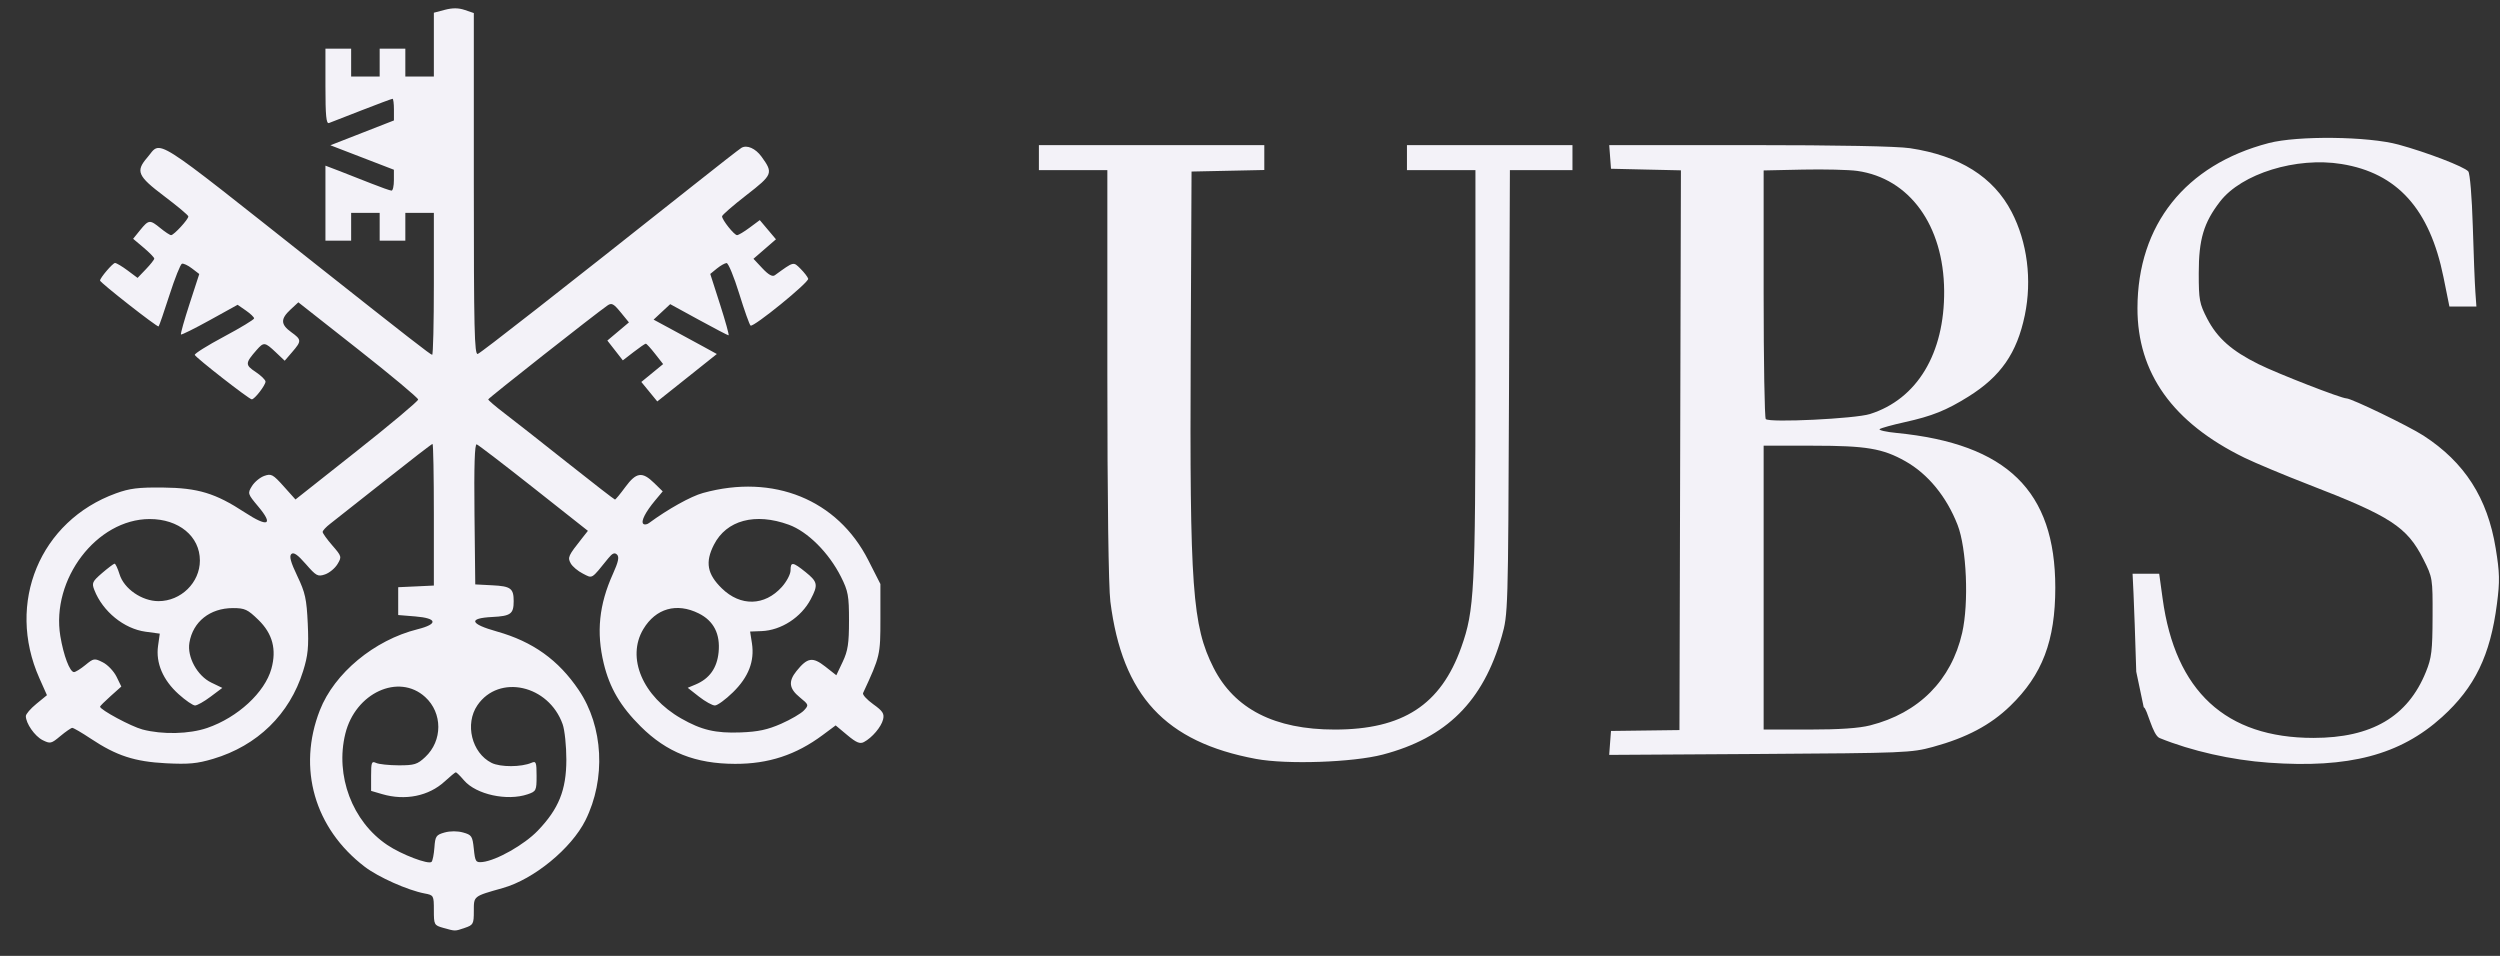 <?xml version="1.0" encoding="UTF-8"?> <svg xmlns="http://www.w3.org/2000/svg" width="68" height="26" viewBox="0 0 68 26" fill="none"><rect x="0" y="0" width="68" height="26" fill="#333333" stroke="none"/><g id="layer1"><g id="g2189"><path id="path2195" d="M61.707 20.745C60.697 20.673 59.607 20.427 58.742 20.075C58.546 19.996 58.407 19.273 58.309 19.237L58.106 18.27C58.08 17.408 58.047 16.456 58.032 16.154L58.006 15.605H58.368H58.73L58.823 16.28C59.167 18.802 60.54 20.071 62.925 20.071C64.509 20.071 65.491 19.495 65.985 18.276C66.14 17.895 66.163 17.699 66.166 16.777C66.17 15.728 66.167 15.711 65.915 15.21C65.472 14.332 65.025 14.041 62.794 13.18C62.132 12.924 61.347 12.595 61.048 12.45C59.1 11.498 58.135 10.147 58.139 8.378C58.144 6.116 59.443 4.483 61.708 3.892C62.496 3.686 64.417 3.708 65.239 3.933C66.01 4.143 67.029 4.535 67.137 4.662C67.183 4.716 67.236 5.357 67.26 6.15C67.282 6.916 67.314 7.721 67.33 7.94L67.358 8.338H66.991H66.624L66.463 7.54C66.087 5.684 65.206 4.706 63.689 4.461C62.461 4.262 60.972 4.722 60.386 5.481C59.941 6.057 59.806 6.509 59.806 7.429C59.806 8.16 59.825 8.259 60.036 8.668C60.312 9.198 60.703 9.544 61.436 9.907C61.949 10.162 63.682 10.836 63.823 10.836C63.959 10.836 65.516 11.588 65.919 11.849C67.038 12.574 67.661 13.546 67.883 14.914C67.992 15.583 67.997 15.806 67.917 16.425C67.736 17.829 67.314 18.698 66.423 19.504C65.282 20.536 63.892 20.902 61.707 20.745ZM34.166 20.643C31.695 20.184 30.527 18.923 30.202 16.364C30.152 15.969 30.12 13.593 30.12 10.175V4.628H29.189H28.258V4.287V3.947H31.323H34.389V4.285V4.624L33.399 4.645L32.41 4.666L32.387 9.587C32.358 15.989 32.432 17.02 33.007 18.16C33.575 19.284 34.671 19.844 36.305 19.844C38.157 19.844 39.19 19.172 39.747 17.605C40.104 16.602 40.131 16.073 40.132 10.173L40.132 4.628H39.201H38.269V4.287V3.947H40.52H42.771V4.287V4.628H41.92H41.069L41.045 10.665C41.021 16.639 41.019 16.709 40.848 17.308C40.343 19.078 39.345 20.07 37.61 20.525C36.799 20.737 35.005 20.799 34.166 20.643ZM43.794 20.207L43.819 19.882L44.75 19.87L45.681 19.858L45.701 12.245L45.721 4.633L44.77 4.612L43.819 4.59L43.795 4.269L43.771 3.947H47.583C49.993 3.947 51.6 3.978 51.953 4.031C53.3 4.234 54.221 4.811 54.716 5.764C55.143 6.585 55.274 7.613 55.075 8.574C54.861 9.604 54.421 10.239 53.537 10.79C52.94 11.162 52.556 11.317 51.812 11.482C51.471 11.557 51.163 11.643 51.127 11.672C51.092 11.701 51.302 11.749 51.593 11.777C54.591 12.073 55.904 13.354 55.904 15.983C55.904 17.431 55.552 18.356 54.678 19.202C54.142 19.721 53.492 20.066 52.576 20.316C51.99 20.476 51.813 20.483 47.869 20.508L43.77 20.533L43.794 20.207ZM50.866 19.731C52.191 19.395 53.077 18.504 53.371 17.214C53.556 16.402 53.493 14.914 53.247 14.28C52.947 13.509 52.441 12.892 51.825 12.545C51.209 12.198 50.763 12.123 49.315 12.123H47.971V15.983V19.844H49.196C50.032 19.844 50.563 19.808 50.866 19.731ZM50.862 11.262C52.145 10.857 52.894 9.615 52.881 7.909C52.867 6.131 51.94 4.851 50.519 4.649C50.291 4.617 49.625 4.601 49.038 4.613L47.971 4.636V7.988C47.971 9.832 47.997 11.367 48.029 11.399C48.13 11.502 50.459 11.389 50.862 11.262Z" fill="#F3F2F8"></path><path id="path2191" d="M12.053 25.237C11.809 25.168 11.801 25.153 11.801 24.758C11.801 24.357 11.796 24.348 11.549 24.302C11.088 24.214 10.293 23.86 9.921 23.576C8.553 22.531 8.084 20.896 8.7 19.319C9.094 18.311 10.181 17.41 11.356 17.116C11.924 16.974 11.897 16.816 11.297 16.767L10.831 16.729V16.351V15.972L11.316 15.95L11.801 15.927V14C11.801 12.941 11.785 12.074 11.765 12.074C11.745 12.074 11.16 12.525 10.464 13.077C9.769 13.628 9.104 14.153 8.987 14.242C8.87 14.331 8.775 14.433 8.776 14.469C8.776 14.505 8.895 14.67 9.04 14.837C9.295 15.131 9.299 15.146 9.179 15.345C9.11 15.459 8.958 15.584 8.84 15.624C8.644 15.691 8.601 15.667 8.318 15.342C8.096 15.087 7.986 15.011 7.924 15.07C7.862 15.129 7.907 15.293 8.087 15.669C8.302 16.118 8.34 16.289 8.371 16.962C8.4 17.6 8.378 17.828 8.244 18.255C7.878 19.428 7.001 20.283 5.798 20.641C5.361 20.771 5.133 20.792 4.517 20.761C3.661 20.717 3.167 20.556 2.47 20.092C2.225 19.929 1.998 19.797 1.965 19.798C1.933 19.8 1.787 19.9 1.642 20.021C1.393 20.23 1.367 20.235 1.158 20.131C0.945 20.023 0.703 19.676 0.703 19.477C0.703 19.423 0.832 19.273 0.99 19.144L1.277 18.909L1.07 18.444C0.161 16.4 1.087 14.168 3.154 13.419C3.528 13.283 3.765 13.254 4.428 13.261C5.388 13.271 5.858 13.414 6.659 13.938C7.292 14.352 7.449 14.283 7.024 13.777C6.736 13.434 6.731 13.419 6.853 13.222C6.921 13.111 7.072 12.986 7.187 12.945C7.378 12.877 7.423 12.901 7.717 13.229L8.037 13.586L9.706 12.266C10.624 11.54 11.374 10.911 11.374 10.867C11.374 10.824 10.641 10.211 9.745 9.506L8.115 8.223L7.901 8.421C7.627 8.676 7.632 8.825 7.921 9.034C8.205 9.239 8.207 9.275 7.949 9.574L7.744 9.812L7.499 9.58C7.206 9.303 7.174 9.299 6.981 9.519C6.667 9.877 6.664 9.925 6.952 10.116C7.1 10.214 7.221 10.333 7.222 10.379C7.222 10.478 6.925 10.863 6.848 10.862C6.777 10.862 5.327 9.731 5.298 9.654C5.285 9.62 5.643 9.396 6.093 9.156C6.544 8.915 6.912 8.692 6.912 8.66C6.912 8.628 6.811 8.531 6.688 8.446L6.463 8.29L5.707 8.708C5.291 8.938 4.938 9.113 4.922 9.098C4.906 9.083 5.012 8.707 5.157 8.262L5.42 7.453L5.221 7.301C5.112 7.217 4.99 7.16 4.949 7.173C4.909 7.186 4.756 7.569 4.61 8.023C4.464 8.477 4.331 8.863 4.314 8.879C4.283 8.91 2.721 7.686 2.721 7.631C2.721 7.559 3.067 7.153 3.129 7.153C3.166 7.153 3.32 7.244 3.47 7.356L3.742 7.559L3.969 7.322C4.094 7.192 4.196 7.062 4.196 7.033C4.196 7.004 4.066 6.871 3.908 6.737L3.621 6.495L3.811 6.26C4.045 5.973 4.076 5.97 4.365 6.207C4.492 6.311 4.622 6.396 4.654 6.396C4.729 6.396 5.128 5.962 5.123 5.886C5.121 5.854 4.826 5.607 4.467 5.336C3.741 4.788 3.684 4.659 4.005 4.286C4.408 3.819 4.025 3.576 8.619 7.211C11.103 9.176 11.714 9.651 11.755 9.651C11.781 9.651 11.801 8.782 11.801 7.721V5.79H11.413H11.025V6.169V6.547H10.676H10.327V6.169V5.79H9.939H9.551V6.169V6.547H9.201H8.852V5.526V4.506L9.221 4.647C9.424 4.725 9.814 4.878 10.088 4.987C10.362 5.096 10.615 5.185 10.65 5.185C10.686 5.185 10.714 5.057 10.714 4.901L10.714 4.617L9.85 4.284L8.986 3.951L9.85 3.614L10.715 3.276V2.981C10.715 2.819 10.698 2.687 10.678 2.687C10.657 2.687 10.282 2.827 9.843 2.998C9.405 3.169 9.002 3.326 8.949 3.346C8.874 3.375 8.852 3.148 8.852 2.354V1.324H9.201H9.551V1.702V2.081H9.939H10.327V1.702V1.324H10.676H11.025V1.702V2.081H11.413H11.801V1.213V0.346L12.1 0.267C12.311 0.212 12.471 0.213 12.644 0.272L12.888 0.355V5.011C12.888 8.949 12.904 9.661 12.995 9.627C13.091 9.591 15.21 7.933 18.866 5.035C19.528 4.509 20.113 4.053 20.166 4.022C20.314 3.932 20.552 4.037 20.714 4.262C21.037 4.709 21.021 4.75 20.303 5.307C19.938 5.59 19.64 5.849 19.64 5.884C19.64 5.981 19.97 6.396 20.048 6.396C20.085 6.396 20.24 6.304 20.391 6.191L20.666 5.987L20.886 6.248L21.106 6.509L20.8 6.774L20.494 7.039L20.737 7.298C20.903 7.475 21.01 7.534 21.075 7.487C21.6 7.107 21.575 7.113 21.775 7.311C21.876 7.412 21.969 7.533 21.983 7.581C22.009 7.677 20.499 8.906 20.416 8.856C20.388 8.839 20.249 8.449 20.107 7.989C19.965 7.529 19.81 7.154 19.763 7.155C19.717 7.157 19.598 7.224 19.499 7.304L19.319 7.451L19.587 8.286C19.734 8.745 19.838 9.121 19.817 9.121C19.796 9.121 19.431 8.93 19.005 8.697L18.23 8.273L18.004 8.483L17.778 8.694L18.263 8.956C18.529 9.099 18.916 9.31 19.123 9.423L19.498 9.629L18.689 10.274L17.878 10.919L17.661 10.654L17.444 10.389L17.741 10.146L18.037 9.903L17.82 9.626C17.701 9.473 17.587 9.348 17.566 9.348C17.545 9.348 17.396 9.45 17.235 9.575L16.941 9.802L16.731 9.533L16.52 9.263L16.814 9.016L17.107 8.769L16.881 8.493C16.688 8.257 16.636 8.231 16.522 8.31C16.193 8.537 13.284 10.829 13.28 10.863C13.278 10.885 13.477 11.055 13.722 11.242C13.968 11.429 14.737 12.033 15.432 12.585C16.127 13.136 16.71 13.588 16.727 13.588C16.745 13.588 16.872 13.434 17.009 13.247C17.306 12.844 17.469 12.821 17.791 13.136L18.026 13.365L17.822 13.609C17.558 13.925 17.427 14.18 17.497 14.248C17.527 14.277 17.596 14.269 17.651 14.228C18.167 13.848 18.792 13.499 19.122 13.409C21.038 12.88 22.781 13.589 23.617 15.236L23.947 15.885V16.837C23.947 17.82 23.941 17.846 23.475 18.852C23.455 18.895 23.58 19.031 23.752 19.155C24.012 19.341 24.057 19.411 24.02 19.568C23.971 19.772 23.721 20.067 23.498 20.184C23.391 20.241 23.291 20.2 23.045 19.994L22.73 19.731L22.376 19.994C21.651 20.534 20.902 20.78 19.992 20.777C18.916 20.774 18.136 20.465 17.428 19.761C16.878 19.215 16.583 18.713 16.422 18.047C16.217 17.197 16.294 16.445 16.672 15.609C16.819 15.284 16.848 15.149 16.783 15.085C16.718 15.022 16.657 15.047 16.547 15.183C16.072 15.77 16.124 15.739 15.854 15.602C15.719 15.534 15.57 15.409 15.523 15.323C15.434 15.161 15.454 15.118 15.834 14.638L15.991 14.439L14.519 13.276C13.709 12.636 13.01 12.101 12.966 12.086C12.911 12.069 12.892 12.681 12.906 13.978L12.927 15.896L13.39 15.92C13.893 15.945 13.972 16.004 13.972 16.351C13.972 16.698 13.893 16.757 13.39 16.782C12.729 16.815 12.777 16.969 13.513 17.176C14.491 17.451 15.188 17.949 15.742 18.77C16.412 19.761 16.485 21.185 15.924 22.312C15.541 23.079 14.521 23.916 13.678 24.154C12.868 24.383 12.888 24.367 12.888 24.782C12.888 25.132 12.873 25.16 12.643 25.238C12.367 25.332 12.393 25.332 12.053 25.237ZM11.816 23.053C11.838 22.744 11.862 22.709 12.092 22.644C12.247 22.601 12.442 22.601 12.597 22.644C12.83 22.709 12.852 22.743 12.888 23.091C12.924 23.438 12.941 23.465 13.121 23.447C13.498 23.408 14.261 22.977 14.628 22.594C15.198 22 15.403 21.491 15.405 20.666C15.405 20.291 15.36 19.856 15.304 19.699C14.924 18.629 13.572 18.328 12.986 19.182C12.638 19.691 12.83 20.478 13.37 20.75C13.608 20.87 14.182 20.868 14.459 20.747C14.58 20.694 14.595 20.735 14.595 21.104C14.595 21.504 14.585 21.525 14.351 21.605C13.793 21.794 12.953 21.611 12.622 21.227C12.518 21.105 12.417 21.006 12.399 21.006C12.381 21.006 12.244 21.119 12.095 21.256C11.662 21.654 11.022 21.784 10.394 21.6L10.094 21.512V21.1C10.094 20.733 10.109 20.695 10.23 20.752C10.304 20.787 10.582 20.816 10.846 20.817C11.272 20.817 11.352 20.792 11.565 20.593C12.042 20.148 12.041 19.393 11.565 18.959C10.846 18.304 9.666 18.846 9.393 19.956C9.112 21.098 9.582 22.345 10.535 22.984C10.921 23.243 11.655 23.523 11.738 23.443C11.768 23.414 11.802 23.239 11.816 23.053ZM5.637 19.8C6.466 19.515 7.204 18.834 7.382 18.189C7.527 17.664 7.414 17.237 7.031 16.863C6.735 16.575 6.66 16.54 6.336 16.54C5.712 16.54 5.247 16.91 5.152 17.481C5.086 17.872 5.366 18.382 5.746 18.566L6.047 18.711L5.728 18.95C5.553 19.082 5.362 19.189 5.305 19.189C5.248 19.189 5.046 19.051 4.858 18.881C4.432 18.498 4.234 18.032 4.299 17.569L4.346 17.235L3.962 17.183C3.374 17.104 2.794 16.633 2.566 16.048C2.492 15.858 2.511 15.817 2.777 15.587C2.938 15.449 3.091 15.334 3.116 15.332C3.141 15.33 3.202 15.46 3.252 15.621C3.373 16.015 3.86 16.351 4.311 16.351C4.923 16.351 5.437 15.846 5.437 15.246C5.437 14.589 4.865 14.117 4.069 14.118C2.631 14.121 1.386 15.755 1.641 17.303C1.729 17.831 1.899 18.281 2.013 18.281C2.054 18.281 2.194 18.194 2.323 18.088C2.55 17.902 2.568 17.9 2.798 18.016C2.93 18.082 3.096 18.258 3.169 18.405L3.3 18.674L3.01 18.933C2.851 19.075 2.721 19.205 2.721 19.221C2.721 19.305 3.568 19.761 3.876 19.842C4.42 19.985 5.147 19.968 5.637 19.8ZM21.246 19.687C21.511 19.57 21.79 19.407 21.867 19.324C22.003 19.177 22 19.168 21.755 18.968C21.462 18.73 21.438 18.534 21.664 18.253C21.962 17.883 22.102 17.861 22.444 18.128L22.748 18.367L22.921 18.002C23.063 17.702 23.093 17.503 23.093 16.881C23.093 16.203 23.07 16.078 22.874 15.688C22.545 15.034 21.97 14.46 21.457 14.273C20.541 13.939 19.759 14.148 19.418 14.818C19.176 15.293 19.235 15.615 19.634 16.004C20.142 16.5 20.798 16.485 21.266 15.965C21.396 15.82 21.503 15.618 21.503 15.515C21.503 15.273 21.562 15.28 21.912 15.561C22.242 15.827 22.258 15.908 22.053 16.297C21.793 16.792 21.249 17.145 20.716 17.166L20.403 17.178L20.453 17.499C20.527 17.985 20.361 18.415 19.937 18.83C19.735 19.028 19.514 19.189 19.445 19.189C19.376 19.189 19.182 19.081 19.013 18.949L18.706 18.708L18.921 18.618C19.298 18.459 19.503 18.172 19.546 17.742C19.595 17.244 19.413 16.887 19.006 16.685C18.406 16.386 17.838 16.547 17.499 17.111C17.033 17.888 17.479 18.942 18.528 19.542C19.078 19.857 19.465 19.948 20.144 19.922C20.622 19.904 20.876 19.849 21.246 19.687Z" fill="#F3F2F8"></path></g></g></svg> 